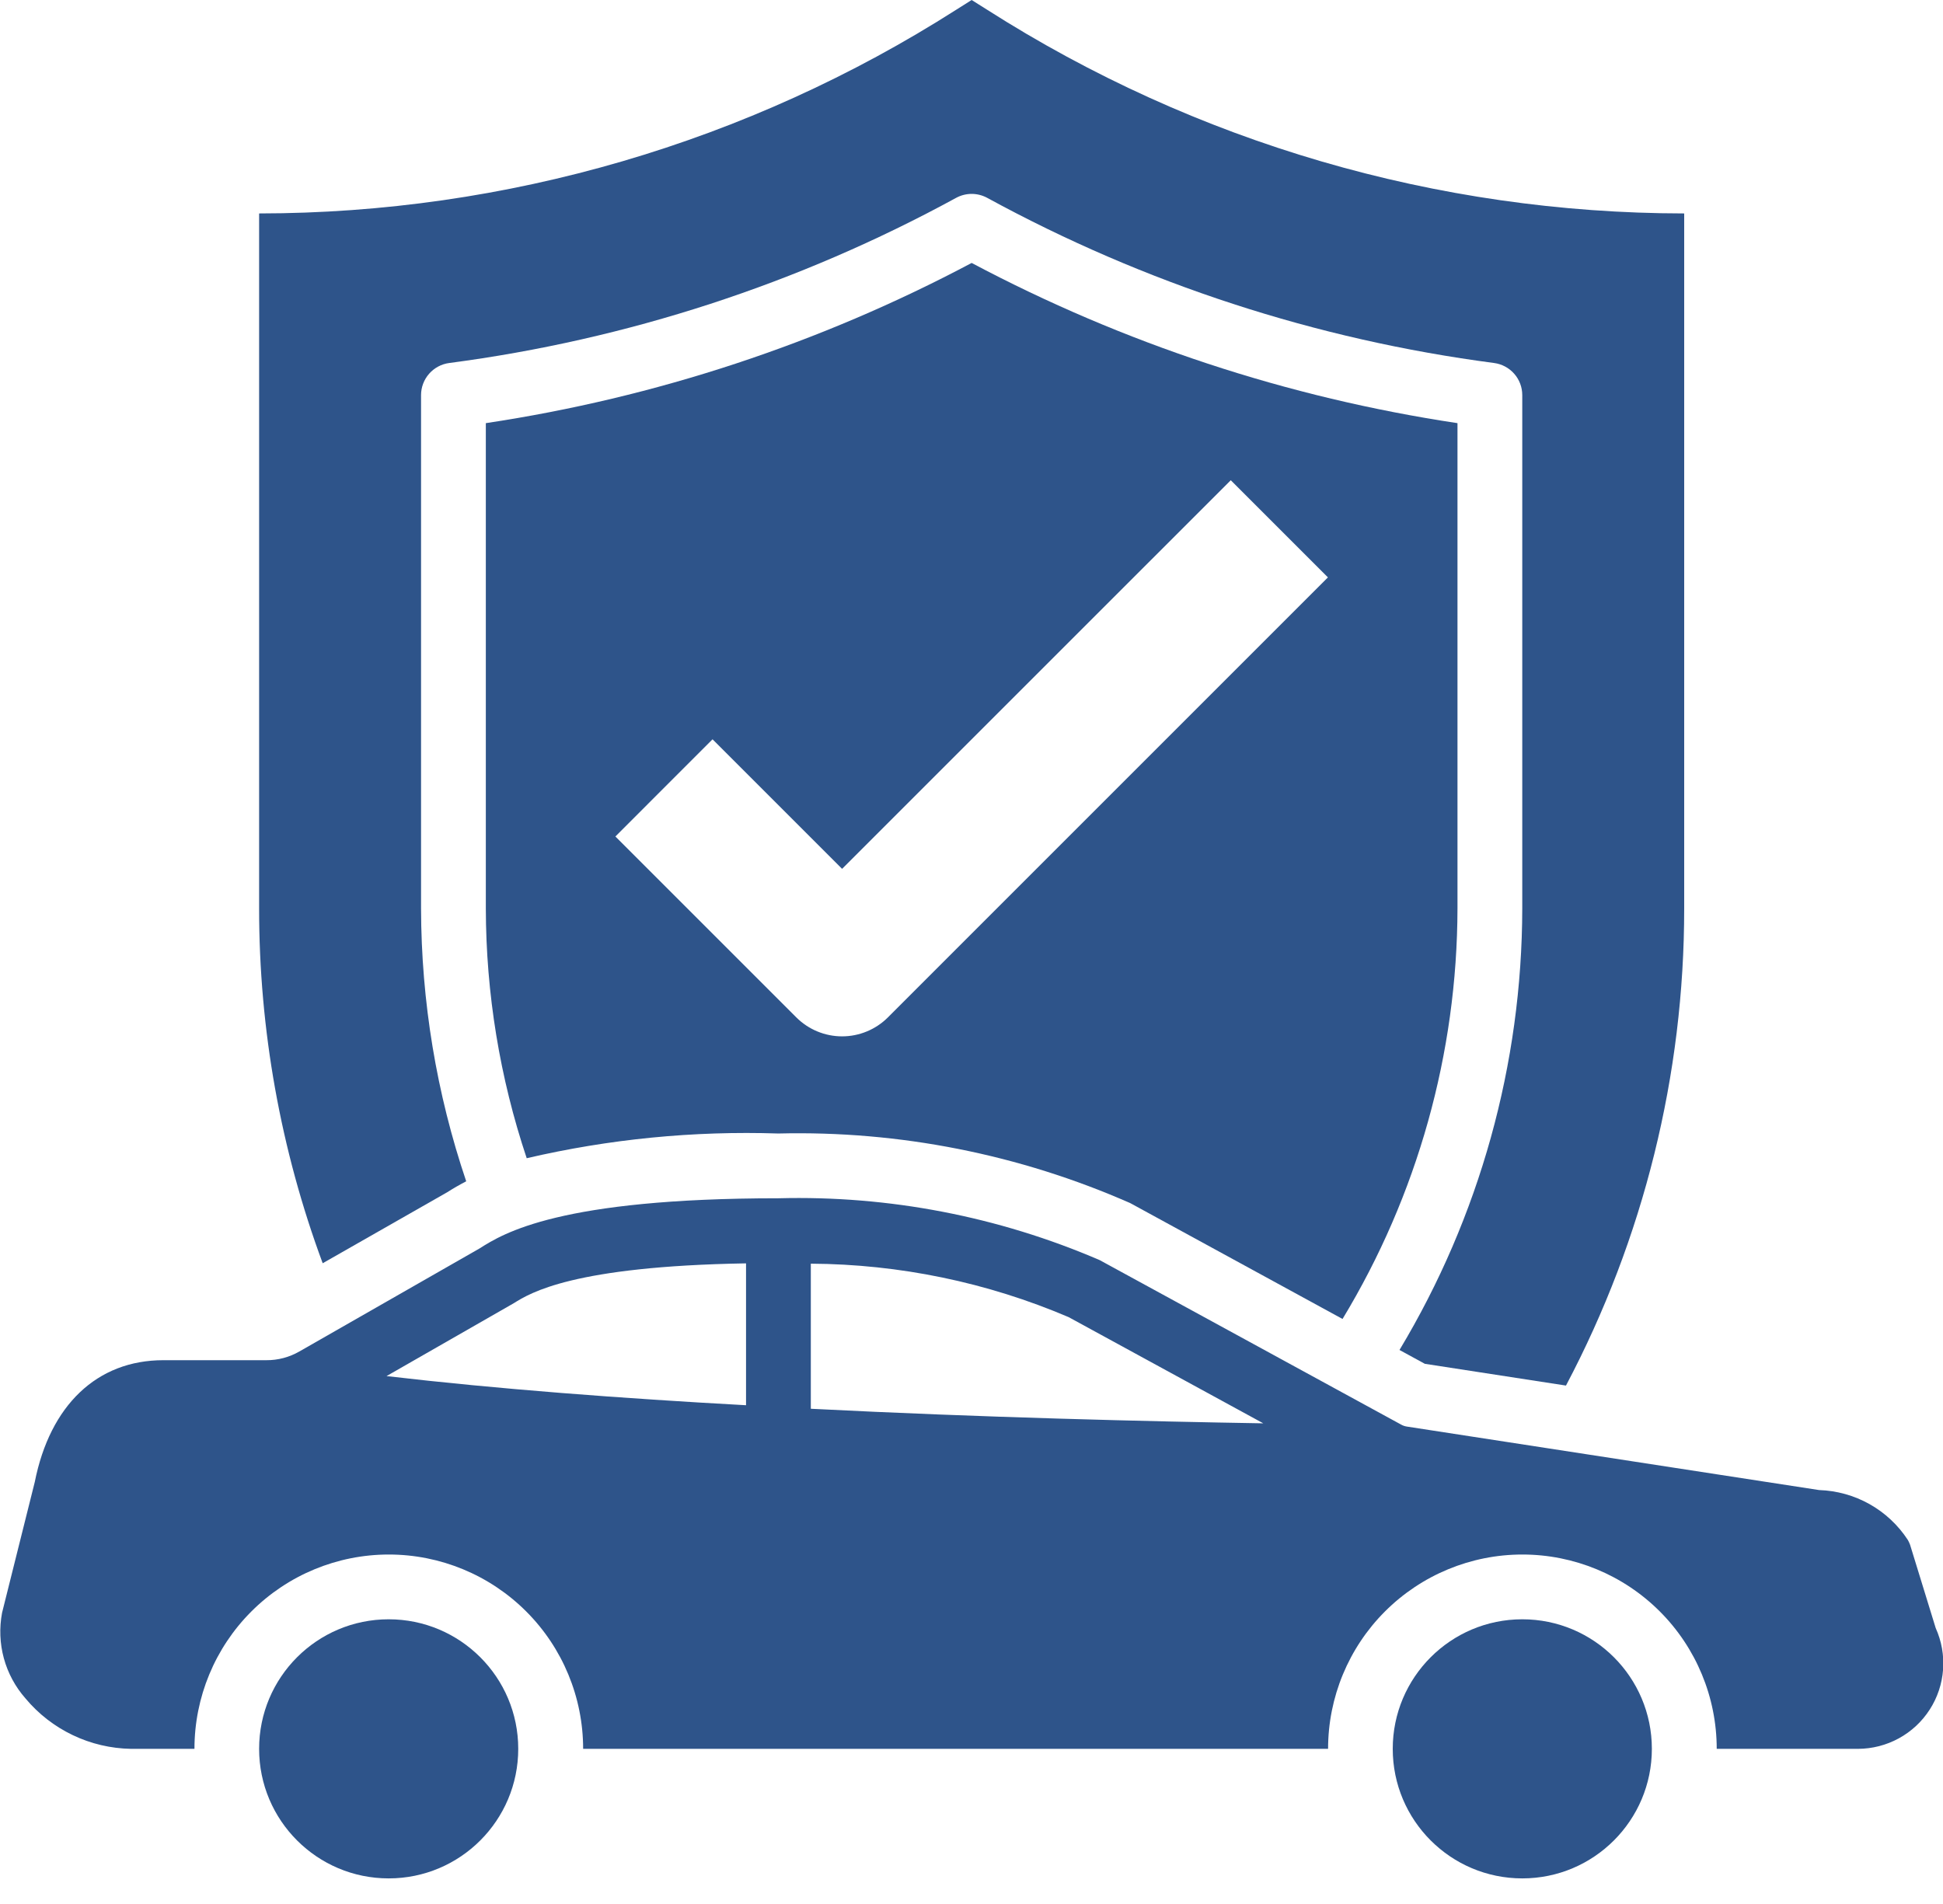 <svg width="50" height="49" viewBox="0 0 50 49" fill="none" xmlns="http://www.w3.org/2000/svg">
<path d="M11.508 30.683C11.655 30.589 11.817 30.495 11.997 30.401C11.232 28.139 10.84 25.767 10.835 23.379V10.168C10.835 9.966 10.909 9.771 11.042 9.619C11.176 9.467 11.36 9.368 11.56 9.342C16.134 8.742 20.557 7.301 24.606 5.091C24.728 5.025 24.865 4.99 25.004 4.99C25.143 4.99 25.28 5.025 25.403 5.091C29.452 7.301 33.875 8.742 38.449 9.342C38.649 9.369 38.833 9.467 38.966 9.619C39.1 9.771 39.173 9.966 39.173 10.168V23.379C39.167 27.383 38.076 31.31 36.014 34.742L36.666 35.098L40.298 35.658C42.297 31.874 43.342 27.659 43.34 23.379V5.493C36.983 5.488 30.76 3.669 25.401 0.25L25.004 -0L24.608 0.25C19.249 3.669 13.025 5.489 6.668 5.493V23.379C6.667 26.496 7.221 29.588 8.304 32.51L11.508 30.683Z" fill="#2E548A"/>
<path d="M25.004 6.767C21.1 8.839 16.873 10.233 12.502 10.89V23.38C12.506 25.565 12.861 27.735 13.554 29.807C15.675 29.313 17.852 29.099 20.028 29.171C23.143 29.095 26.237 29.707 29.088 30.964L34.548 33.944C36.477 30.757 37.499 27.104 37.506 23.38V10.89C33.135 10.233 28.908 8.839 25.004 6.767ZM25.004 24.027L22.849 26.183C22.536 26.495 22.112 26.671 21.67 26.671C21.228 26.671 20.804 26.495 20.492 26.183L15.836 21.527L18.336 19.026L21.67 22.36L25.004 19.026L31.672 12.359L34.172 14.859L25.004 24.027Z" fill="#2E548A"/>
<path d="M10.002 48.341C11.843 48.341 13.336 46.848 13.336 45.007C13.336 43.166 11.843 41.673 10.002 41.673C8.161 41.673 6.668 43.166 6.668 45.007C6.668 46.848 8.161 48.341 10.002 48.341Z" fill="#2E548A"/>
<path d="M49.812 41.898L49.153 39.756C49.137 39.713 49.118 39.671 49.095 39.631C48.846 39.249 48.508 38.933 48.11 38.709C47.712 38.486 47.267 38.362 46.811 38.347L36.209 36.714C36.157 36.707 36.105 36.69 36.059 36.664L28.3 32.43C25.692 31.306 22.87 30.763 20.032 30.838C14.398 30.838 12.956 31.738 12.339 32.13L7.705 34.78C7.446 34.929 7.153 35.007 6.855 35.005H4.204C2.496 35.005 1.287 36.164 0.895 38.139L0.053 41.506C-0.02 41.895 -0.005 42.294 0.099 42.676C0.203 43.057 0.393 43.41 0.654 43.707C0.986 44.106 1.401 44.429 1.87 44.653C2.339 44.878 2.851 44.998 3.371 45.007H5.004C5.004 43.681 5.531 42.408 6.469 41.471C7.407 40.533 8.679 40.006 10.005 40.006C11.331 40.006 12.603 40.533 13.541 41.471C14.479 42.408 15.006 43.681 15.006 45.007H34.176C34.176 43.681 34.703 42.408 35.64 41.471C36.578 40.533 37.85 40.006 39.176 40.006C40.503 40.006 41.775 40.533 42.713 41.471C43.65 42.408 44.177 43.681 44.177 45.007H47.811C48.179 45.006 48.541 44.913 48.863 44.737C49.186 44.561 49.459 44.306 49.658 43.997C49.857 43.688 49.975 43.334 50.002 42.967C50.029 42.6 49.963 42.233 49.812 41.898ZM19.198 36.164C16.006 35.989 12.789 35.747 9.947 35.414L13.222 33.538C13.647 33.272 14.748 32.588 19.198 32.513V36.164ZM20.865 36.255V32.521C23.146 32.534 25.402 33.001 27.5 33.897L32.509 36.63C29.542 36.58 25.299 36.48 20.865 36.255Z" fill="#2E548A"/>
<path d="M39.174 48.341C41.015 48.341 42.508 46.848 42.508 45.007C42.508 43.166 41.015 41.673 39.174 41.673C37.333 41.673 35.84 43.166 35.84 45.007C35.84 46.848 37.333 48.341 39.174 48.341Z" fill="#2E548A"/>
</svg>
